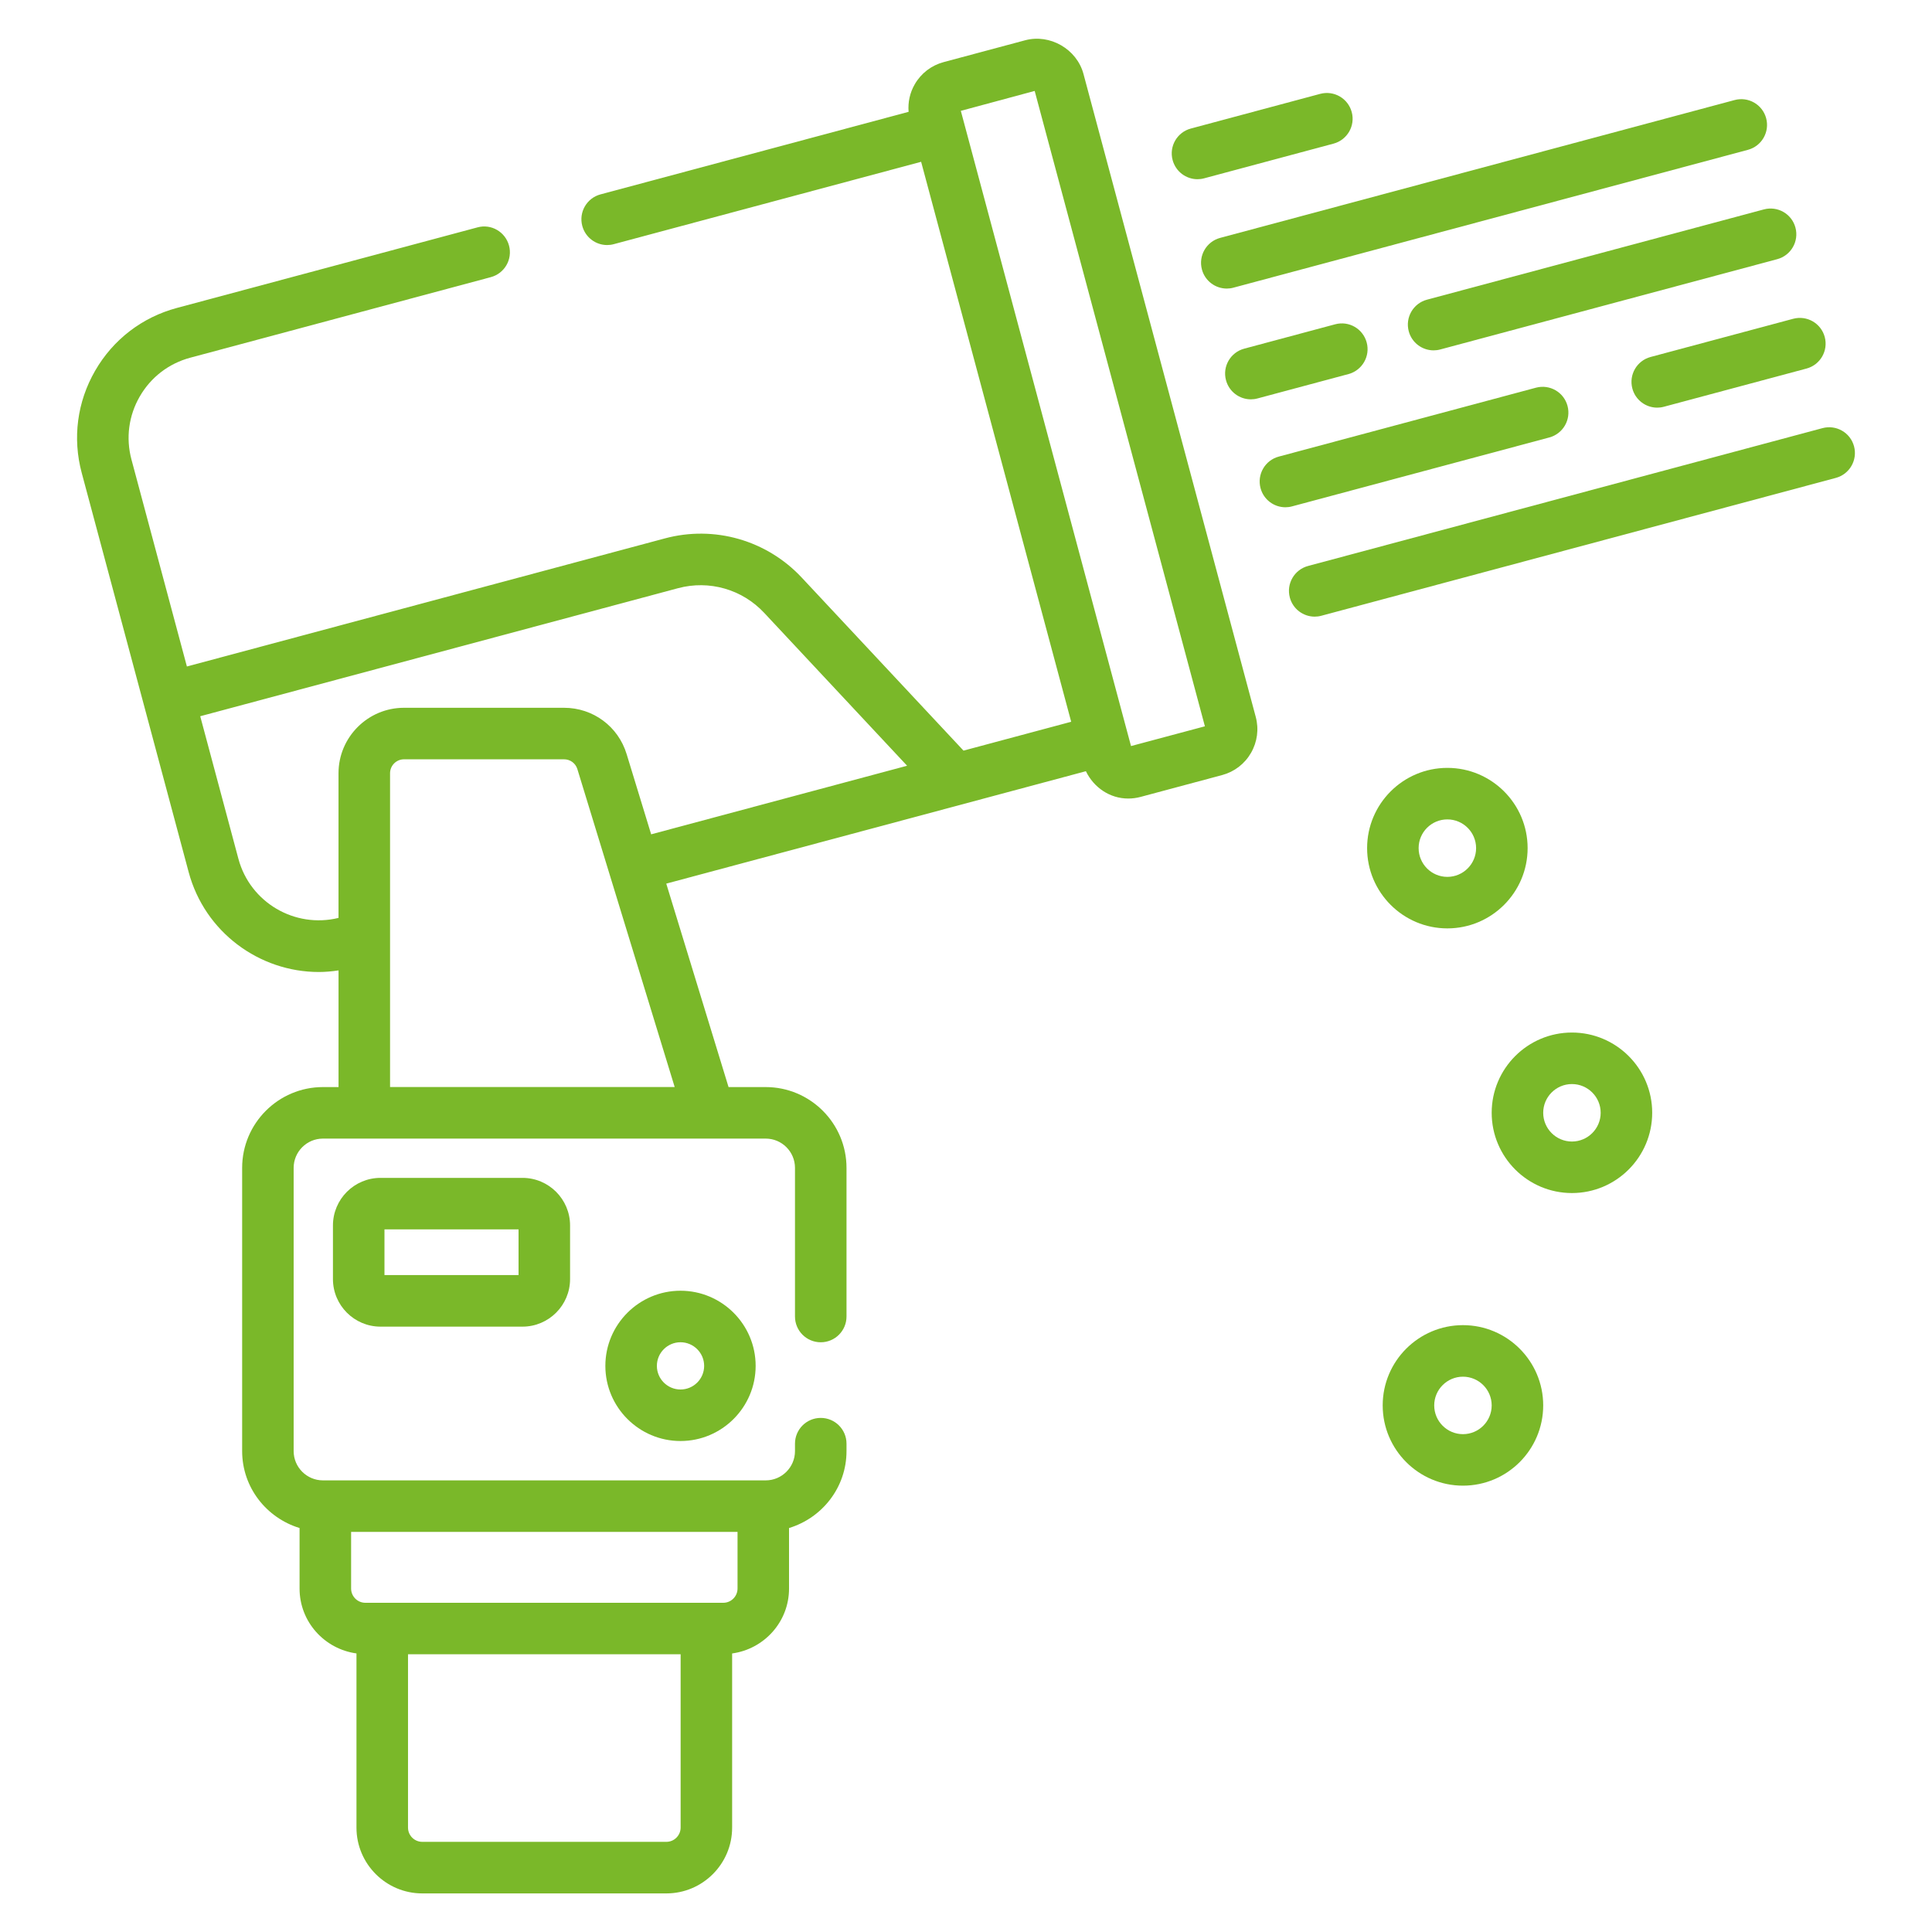 <?xml version="1.0" encoding="UTF-8"?>
<!-- Generator: Adobe Illustrator 16.0.3, SVG Export Plug-In . SVG Version: 6.00 Build 0)  -->
<svg xmlns="http://www.w3.org/2000/svg" xmlns:xlink="http://www.w3.org/1999/xlink" version="1.1" id="Capa_1" x="0px" y="0px" width="75px" height="75px" viewBox="218.5 218.5 75 75" xml:space="preserve">
<g>
	<path fill="#7AB829" d="M233.271,264.225c-1.018,0-1.846,0.828-1.846,1.847v2.082c0,1.018,0.828,1.846,1.846,1.846h5.512   c1.018,0,1.847-0.828,1.847-1.846v-2.082c0-1.019-0.829-1.847-1.847-1.847H233.271z M238.63,267.999h-5.205v-1.774h5.205V267.999z"></path>
	<path fill="#7AB829" d="M242,271.523c0,1.608,1.309,2.917,2.917,2.917c1.608,0,2.917-1.309,2.917-2.917s-1.309-2.917-2.917-2.917   C243.309,268.606,242,269.915,242,271.523z M245.835,271.523c0,0.506-0.411,0.917-0.917,0.917S244,272.029,244,271.523   s0.412-0.917,0.917-0.917S245.835,271.018,245.835,271.523z"></path>
	<path fill="#7AB829" d="M260.56,221.369c-0.258-0.961-1.297-1.563-2.262-1.306l-3.166,0.848c-0.476,0.128-0.874,0.433-1.121,0.86   c-0.19,0.329-0.27,0.7-0.239,1.07l-11.961,3.205c-0.534,0.143-0.85,0.691-0.707,1.225c0.12,0.447,0.523,0.742,0.965,0.742   c0.085,0,0.173-0.011,0.259-0.035l11.93-3.197l5.825,21.738l-4.18,1.12l-6.278-6.715c-1.359-1.455-3.397-2.04-5.32-1.522   l-18.55,4.971l-2.152-8.034c-0.223-0.832-0.109-1.702,0.323-2.449c0.431-0.747,1.127-1.281,1.96-1.504l11.667-3.127   c0.534-0.143,0.85-0.691,0.707-1.225c-0.143-0.533-0.691-0.854-1.225-0.707l-11.667,3.127c-1.349,0.361-2.476,1.226-3.174,2.436   c-0.699,1.21-0.884,2.619-0.522,3.967l2.411,9l0,0l0,0l1.741,6.5c0.626,2.333,2.745,3.876,5.054,3.876   c0.253,0,0.508-0.024,0.764-0.062v4.529h-0.605c-1.729,0-3.137,1.407-3.137,3.137v10.994c0,1.412,0.944,2.595,2.229,2.987v2.35   c0,1.289,0.965,2.348,2.209,2.518v6.763c0,1.407,1.146,2.553,2.554,2.553h9.476c1.408,0,2.553-1.146,2.553-2.553v-6.762   c1.244-0.17,2.209-1.229,2.209-2.519v-2.35c1.286-0.392,2.231-1.575,2.231-2.987v-0.288c0-0.553-0.448-1-1-1s-1,0.447-1,1v0.288   c0,0.627-0.51,1.137-1.137,1.137h-17.188c-0.627,0-1.137-0.51-1.137-1.137v-10.994c0-0.627,0.51-1.137,1.137-1.137h17.188   c0.627,0,1.137,0.51,1.137,1.137v5.77c0,0.553,0.448,1,1,1s1-0.447,1-1v-5.77c0-1.729-1.407-3.137-3.137-3.137h-1.442l-2.418-7.898   l16.29-4.364c0.304,0.63,0.926,1.061,1.644,1.061c0.16,0,0.321-0.021,0.478-0.063l3.166-0.848c0.477-0.128,0.875-0.434,1.121-0.86   c0.246-0.427,0.312-0.925,0.184-1.4L260.56,221.369z M244.369,290h-9.476c-0.306,0-0.554-0.248-0.554-0.553v-6.728h10.583v6.728   C244.921,289.752,244.673,290,244.369,290z M246.578,280.72h-13.894c-0.306,0-0.554-0.248-0.554-0.553v-2.2h15.001v2.2   C247.13,280.472,246.882,280.72,246.578,280.72z M233.642,260.699v-12.181c0-0.299,0.243-0.542,0.542-0.542h6.212   c0.24,0,0.448,0.153,0.518,0.382l3.777,12.34H233.642z M242.826,247.775c-0.327-1.076-1.304-1.799-2.431-1.799h-6.212   c-1.401,0-2.542,1.14-2.542,2.542v5.615c-1.697,0.416-3.431-0.598-3.886-2.295l-1.482-5.534l18.55-4.971   c1.208-0.323,2.488,0.043,3.342,0.957l5.549,5.936l-9.936,2.662L242.826,247.775z M262.406,247.462l-0.132-0.491   c0-0.001,0.001-0.002,0-0.004s-0.001-0.002-0.002-0.003l-6.473-24.161l2.867-0.773l6.608,24.665L262.406,247.462z"></path>
	<path fill="#7AB829" d="M290.474,235.827c-0.143-0.534-0.69-0.849-1.225-0.707l-19.971,5.351c-0.533,0.143-0.85,0.691-0.707,1.225   c0.119,0.447,0.523,0.742,0.965,0.742c0.086,0,0.173-0.011,0.26-0.035l19.971-5.351C290.3,236.909,290.616,236.36,290.474,235.827z   "></path>
	<path fill="#7AB829" d="M282.575,232.358c-0.533,0.143-0.85,0.691-0.707,1.225c0.119,0.447,0.523,0.742,0.965,0.742   c0.086,0,0.173-0.011,0.26-0.035l5.536-1.483c0.533-0.143,0.85-0.691,0.707-1.225c-0.143-0.534-0.691-0.849-1.225-0.707   L282.575,232.358z"></path>
	<path fill="#7AB829" d="M278.644,235.482c0.533-0.143,0.85-0.691,0.707-1.225c-0.143-0.533-0.689-0.849-1.225-0.707l-9.985,2.675   c-0.533,0.143-0.85,0.691-0.707,1.225c0.119,0.447,0.523,0.742,0.965,0.742c0.086,0,0.173-0.011,0.26-0.035L278.644,235.482z"></path>
	<path fill="#7AB829" d="M273.894,230.134c-0.533,0.143-0.85,0.691-0.707,1.225c0.119,0.447,0.523,0.742,0.965,0.742   c0.086,0,0.173-0.011,0.26-0.035l13.08-3.505c0.533-0.143,0.85-0.691,0.707-1.225c-0.143-0.534-0.689-0.849-1.225-0.707   L273.894,230.134z"></path>
	<path fill="#7AB829" d="M271.555,231.796c-0.144-0.534-0.689-0.851-1.225-0.707l-3.53,0.946c-0.533,0.143-0.851,0.691-0.707,1.225   c0.12,0.447,0.523,0.742,0.965,0.742c0.086,0,0.173-0.011,0.26-0.035l3.53-0.946C271.381,232.877,271.698,232.329,271.555,231.796z   "></path>
	<path fill="#7AB829" d="M265.158,228.96c0.119,0.447,0.523,0.742,0.965,0.742c0.086,0,0.173-0.011,0.26-0.035l19.972-5.351   c0.533-0.143,0.85-0.691,0.707-1.225c-0.142-0.534-0.691-0.85-1.225-0.707l-19.972,5.351   C265.332,227.878,265.016,228.426,265.158,228.96z"></path>
	<path fill="#7AB829" d="M264.986,225.457c0.086,0,0.173-0.011,0.26-0.035l5.021-1.346c0.533-0.143,0.851-0.691,0.707-1.225   c-0.144-0.534-0.69-0.85-1.225-0.707l-5.021,1.346c-0.533,0.143-0.851,0.691-0.707,1.225   C264.142,225.162,264.545,225.457,264.986,225.457z"></path>
	<path fill="#7AB829" d="M274.686,254.54c1.719,0,3.116-1.398,3.116-3.116s-1.397-3.115-3.116-3.115   c-1.718,0-3.115,1.397-3.115,3.115S272.968,254.54,274.686,254.54z M274.686,250.309c0.615,0,1.116,0.5,1.116,1.115   c0,0.615-0.501,1.116-1.116,1.116s-1.115-0.5-1.115-1.116C273.57,250.809,274.07,250.309,274.686,250.309z"></path>
	<path fill="#7AB829" d="M275.292,269.942c-1.719,0-3.116,1.397-3.116,3.115c0,1.719,1.397,3.116,3.116,3.116   c1.718,0,3.115-1.397,3.115-3.116C278.407,271.34,277.01,269.942,275.292,269.942z M275.292,274.174   c-0.615,0-1.116-0.501-1.116-1.116s0.501-1.115,1.116-1.115s1.115,0.5,1.115,1.115S275.907,274.174,275.292,274.174z"></path>
	<path fill="#7AB829" d="M279.522,258.583c-1.718,0-3.115,1.397-3.115,3.115c0,1.719,1.397,3.116,3.115,3.116   c1.719,0,3.116-1.397,3.116-3.116C282.639,259.98,281.241,258.583,279.522,258.583z M279.522,262.814   c-0.615,0-1.115-0.501-1.115-1.116s0.5-1.115,1.115-1.115s1.116,0.5,1.116,1.115S280.138,262.814,279.522,262.814z"></path>
</g>
</svg>
